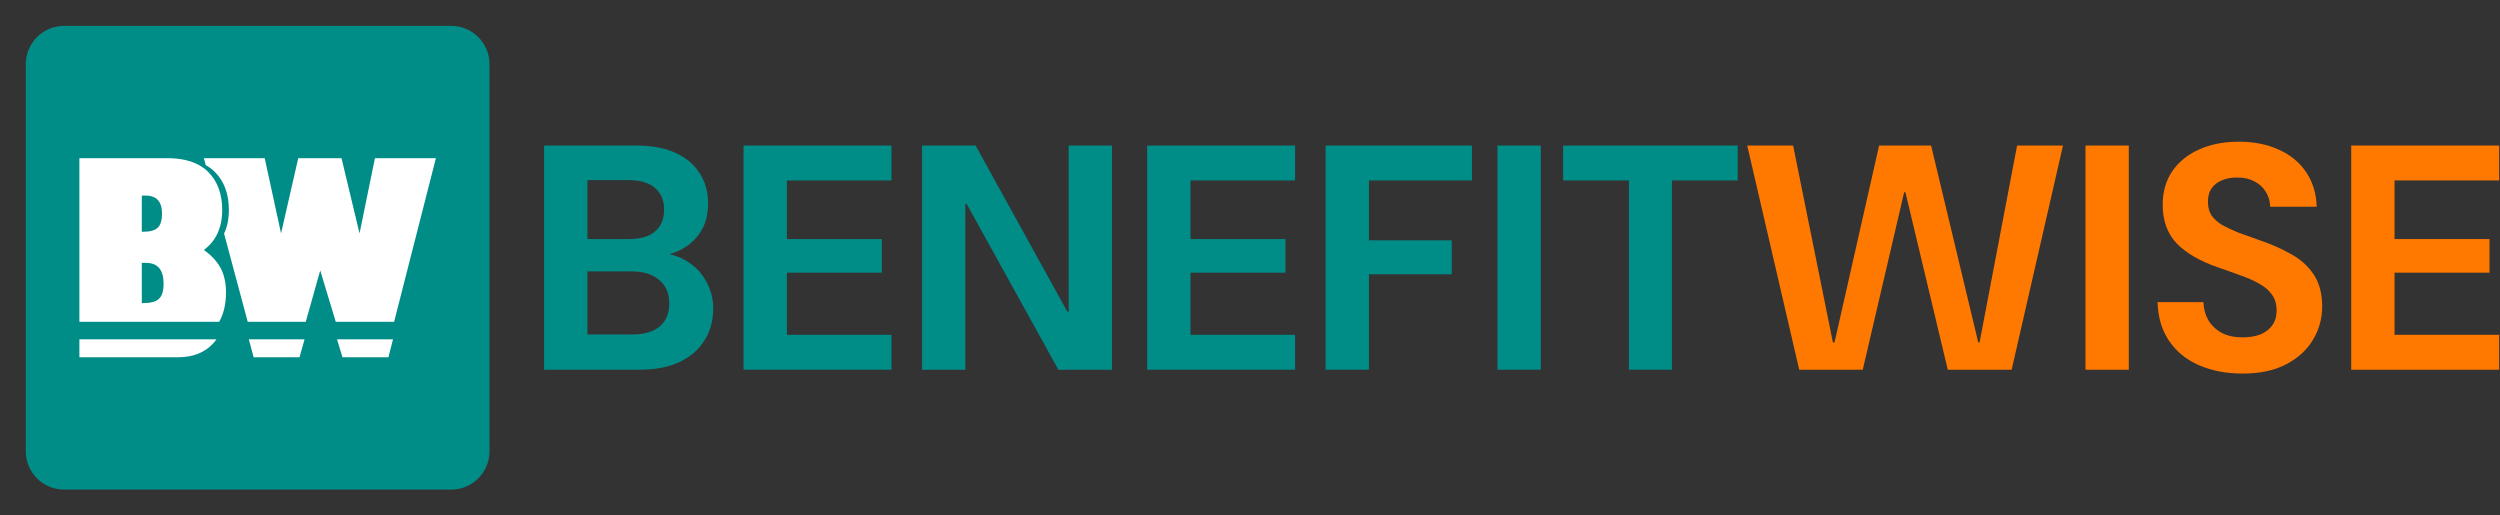 <svg width="2426" height="500" viewBox="0 0 2426 500" fill="none" xmlns="http://www.w3.org/2000/svg">
<rect x="0" y="0" width="2426" height="500" fill="#333333" stroke="none"/>
<path d="M437.81 25.102H62.21C41.665 25.102 25.01 41.757 25.01 62.302V437.902C25.01 458.447 41.665 475.102 62.21 475.102H437.81C458.355 475.102 475.01 458.447 475.01 437.902V62.302C475.01 41.757 458.355 25.102 437.81 25.102Z" fill="#008D87"/>
<path d="M77.05 329.301V346.691H172.45C187.26 346.691 198.77 342.161 206.98 333.111C208.08 331.901 209.11 330.631 210.04 329.301H77.05Z" fill="white"/>
<path d="M213.84 259.662C210.19 253.162 204.86 247.482 197.81 242.602C203.63 238.252 208.02 232.942 210.97 226.652C214.08 220.102 215.63 212.502 215.63 203.842C215.63 188.322 211.16 176.072 202.24 167.052C199.59 164.392 196.58 162.112 193.19 160.242C185.11 155.762 174.92 153.512 162.59 153.512H77.04V312.252H212.69C217.11 304.432 219.3 294.992 219.3 283.932C219.3 274.252 217.48 266.162 213.83 259.662H213.84ZM137.6 189.792H141.28C151.91 189.792 157.23 195.612 157.23 207.272C157.23 213.722 155.86 218.272 153.1 220.922C150.36 223.552 145.7 224.872 139.13 224.872H137.6V189.792ZM154.31 289.902C151.36 292.692 146.42 294.092 139.49 294.092H137.6V255.112H141.83C153.1 255.112 158.75 261.882 158.75 275.432C158.75 282.282 157.28 287.112 154.31 289.902Z" fill="white"/>
<path d="M327.05 329.301L332.31 346.691H376.92L381.36 329.301H327.05Z" fill="white"/>
<path d="M363.84 153.512L348.89 226.492L331.41 153.512H289.41L272.73 226.492L256.88 153.512H197.85L199.66 160.242C203.05 162.112 206.06 164.392 208.71 167.052C217.63 176.072 222.1 188.322 222.1 203.842C222.1 212.502 220.55 220.102 217.44 226.652L240.38 312.262H296.72L310.74 262.442L325.82 312.262H382.45L423 153.522H363.87L363.84 153.512Z" fill="white"/>
<path d="M241.47 329.301L246.13 346.691H290.65L295.53 329.301H241.47Z" fill="white"/>
<path d="M528 358.771V141.229H617.368C632.522 141.229 645.288 143.612 655.668 148.377C666.047 153.142 673.832 159.772 679.022 168.267C684.419 176.554 687.118 186.188 687.118 197.168C687.118 208.149 684.731 217.369 679.956 224.827C675.181 232.286 668.85 238.087 660.962 242.231C653.281 246.167 644.873 248.446 635.739 249.068L640.41 245.649C650.374 246.064 659.197 248.757 666.878 253.729C674.766 258.494 680.89 264.917 685.25 272.997C689.817 281.077 692.1 289.883 692.1 299.413C692.1 311.015 689.298 321.271 683.693 330.18C678.295 339.088 670.199 346.133 659.405 351.312C648.818 356.285 635.843 358.771 620.481 358.771H528ZM570.037 324.586H613.631C625.048 324.586 633.871 321.996 640.099 316.816C646.326 311.637 649.44 304.178 649.44 294.441C649.44 284.703 646.223 277.141 639.787 271.754C633.352 266.16 624.426 263.363 613.008 263.363H570.037V324.586ZM570.037 231.975H610.517C621.519 231.975 629.927 229.489 635.739 224.517C641.552 219.544 644.458 212.5 644.458 203.384C644.458 194.475 641.552 187.535 635.739 182.562C629.927 177.383 621.416 174.793 610.206 174.793H570.037V231.975Z" fill="#008D87"/>
<path d="M721.545 358.771V141.229H865.094V175.104H763.582V231.975H855.753V264.606H763.582V324.896H865.094V358.771H721.545Z" fill="#008D87"/>
<path d="M894.717 358.771V141.229H946.718L1035.77 302.521H1037.02V141.229H1079.06V358.771H1027.06L938 197.79H936.754V358.771H894.717Z" fill="#008D87"/>
<path d="M1113.2 358.771V141.229H1256.75V175.104H1155.23V231.975H1247.4V264.606H1155.23V324.896H1256.75V358.771H1113.2Z" fill="#008D87"/>
<path d="M1286.37 358.771V141.229H1428.36V175.104H1328.41V233.218H1408.74V266.16H1328.41V358.771H1286.37Z" fill="#008D87"/>
<path d="M1453.16 358.771V141.229H1495.19V358.771H1453.16Z" fill="#008D87"/>
<path d="M1580.7 358.771V175.104H1516.87V141.229H1686.26V175.104H1622.43V358.771H1580.7Z" fill="#008D87"/>
<path d="M1745.96 358.771L1695.51 141.229H1740.04L1778.65 332.355H1780.21L1823.49 141.229H1873.94L1919.71 332.355H1920.96L1957.39 141.229H2001.92L1952.09 358.771H1890.13L1849.03 186.602H1847.78L1807.61 358.771H1745.96Z" fill="#FF7900"/>
<path d="M2023.76 358.771V141.229H2065.79V358.771H2023.76Z" fill="#FF7900"/>
<path d="M2176.21 362.5C2160.44 362.5 2146.32 359.807 2133.87 354.42C2121.62 349.033 2111.96 341.16 2104.91 330.801C2097.85 320.442 2094.11 307.907 2093.7 293.198H2138.22C2138.43 299.62 2139.99 305.421 2142.9 310.601C2146.01 315.78 2150.37 319.924 2155.97 323.032C2161.58 325.932 2168.33 327.383 2176.21 327.383C2182.65 327.383 2188.36 326.45 2193.34 324.586C2198.32 322.514 2202.16 319.613 2204.86 315.884C2207.77 311.948 2209.22 307.079 2209.22 301.278C2209.22 295.062 2207.66 289.883 2204.55 285.739C2201.64 281.595 2197.49 278.073 2192.09 275.173C2186.7 272.065 2180.57 269.372 2173.72 267.093C2167.08 264.606 2160.13 262.12 2152.86 259.634C2135.21 253.626 2121.72 245.856 2112.38 236.326C2103.25 226.796 2098.68 214.261 2098.68 198.722C2098.68 186.084 2101.79 175.207 2108.02 166.091C2114.25 156.975 2122.97 149.931 2134.18 144.959C2145.39 139.986 2158.15 137.5 2172.48 137.5C2187.22 137.5 2200.19 140.09 2211.4 145.269C2222.61 150.242 2231.43 157.493 2237.87 167.023C2244.3 176.554 2247.73 187.742 2248.14 200.587H2202.99C2202.79 194.993 2201.33 190.124 2198.63 185.981C2196.14 181.837 2192.51 178.522 2187.73 176.036C2183.17 173.55 2177.77 172.307 2171.54 172.307C2166.15 172.099 2161.16 172.928 2156.6 174.793C2152.24 176.45 2148.81 179.04 2146.32 182.562C2143.83 185.877 2142.58 190.331 2142.58 195.925C2142.58 201.105 2143.73 205.456 2146.01 208.978C2148.5 212.5 2151.93 215.608 2156.29 218.301C2160.85 220.787 2166.15 223.273 2172.17 225.76C2178.39 228.039 2185.35 230.525 2193.03 233.218C2204.03 236.948 2214.1 241.402 2223.23 246.581C2232.37 251.554 2239.63 258.08 2245.03 266.16C2250.63 274.24 2253.44 284.703 2253.44 297.548C2253.44 309.151 2250.43 319.924 2244.41 329.869C2238.59 339.606 2229.98 347.479 2218.56 353.488C2207.14 359.496 2193.03 362.5 2176.21 362.5Z" fill="#FF7900"/>
<path d="M2281.61 358.771V141.229H2425.16V175.104H2323.65V231.975H2415.82V264.606H2323.65V324.896H2425.16V358.771H2281.61Z" fill="#FF7900"/>
</svg>
